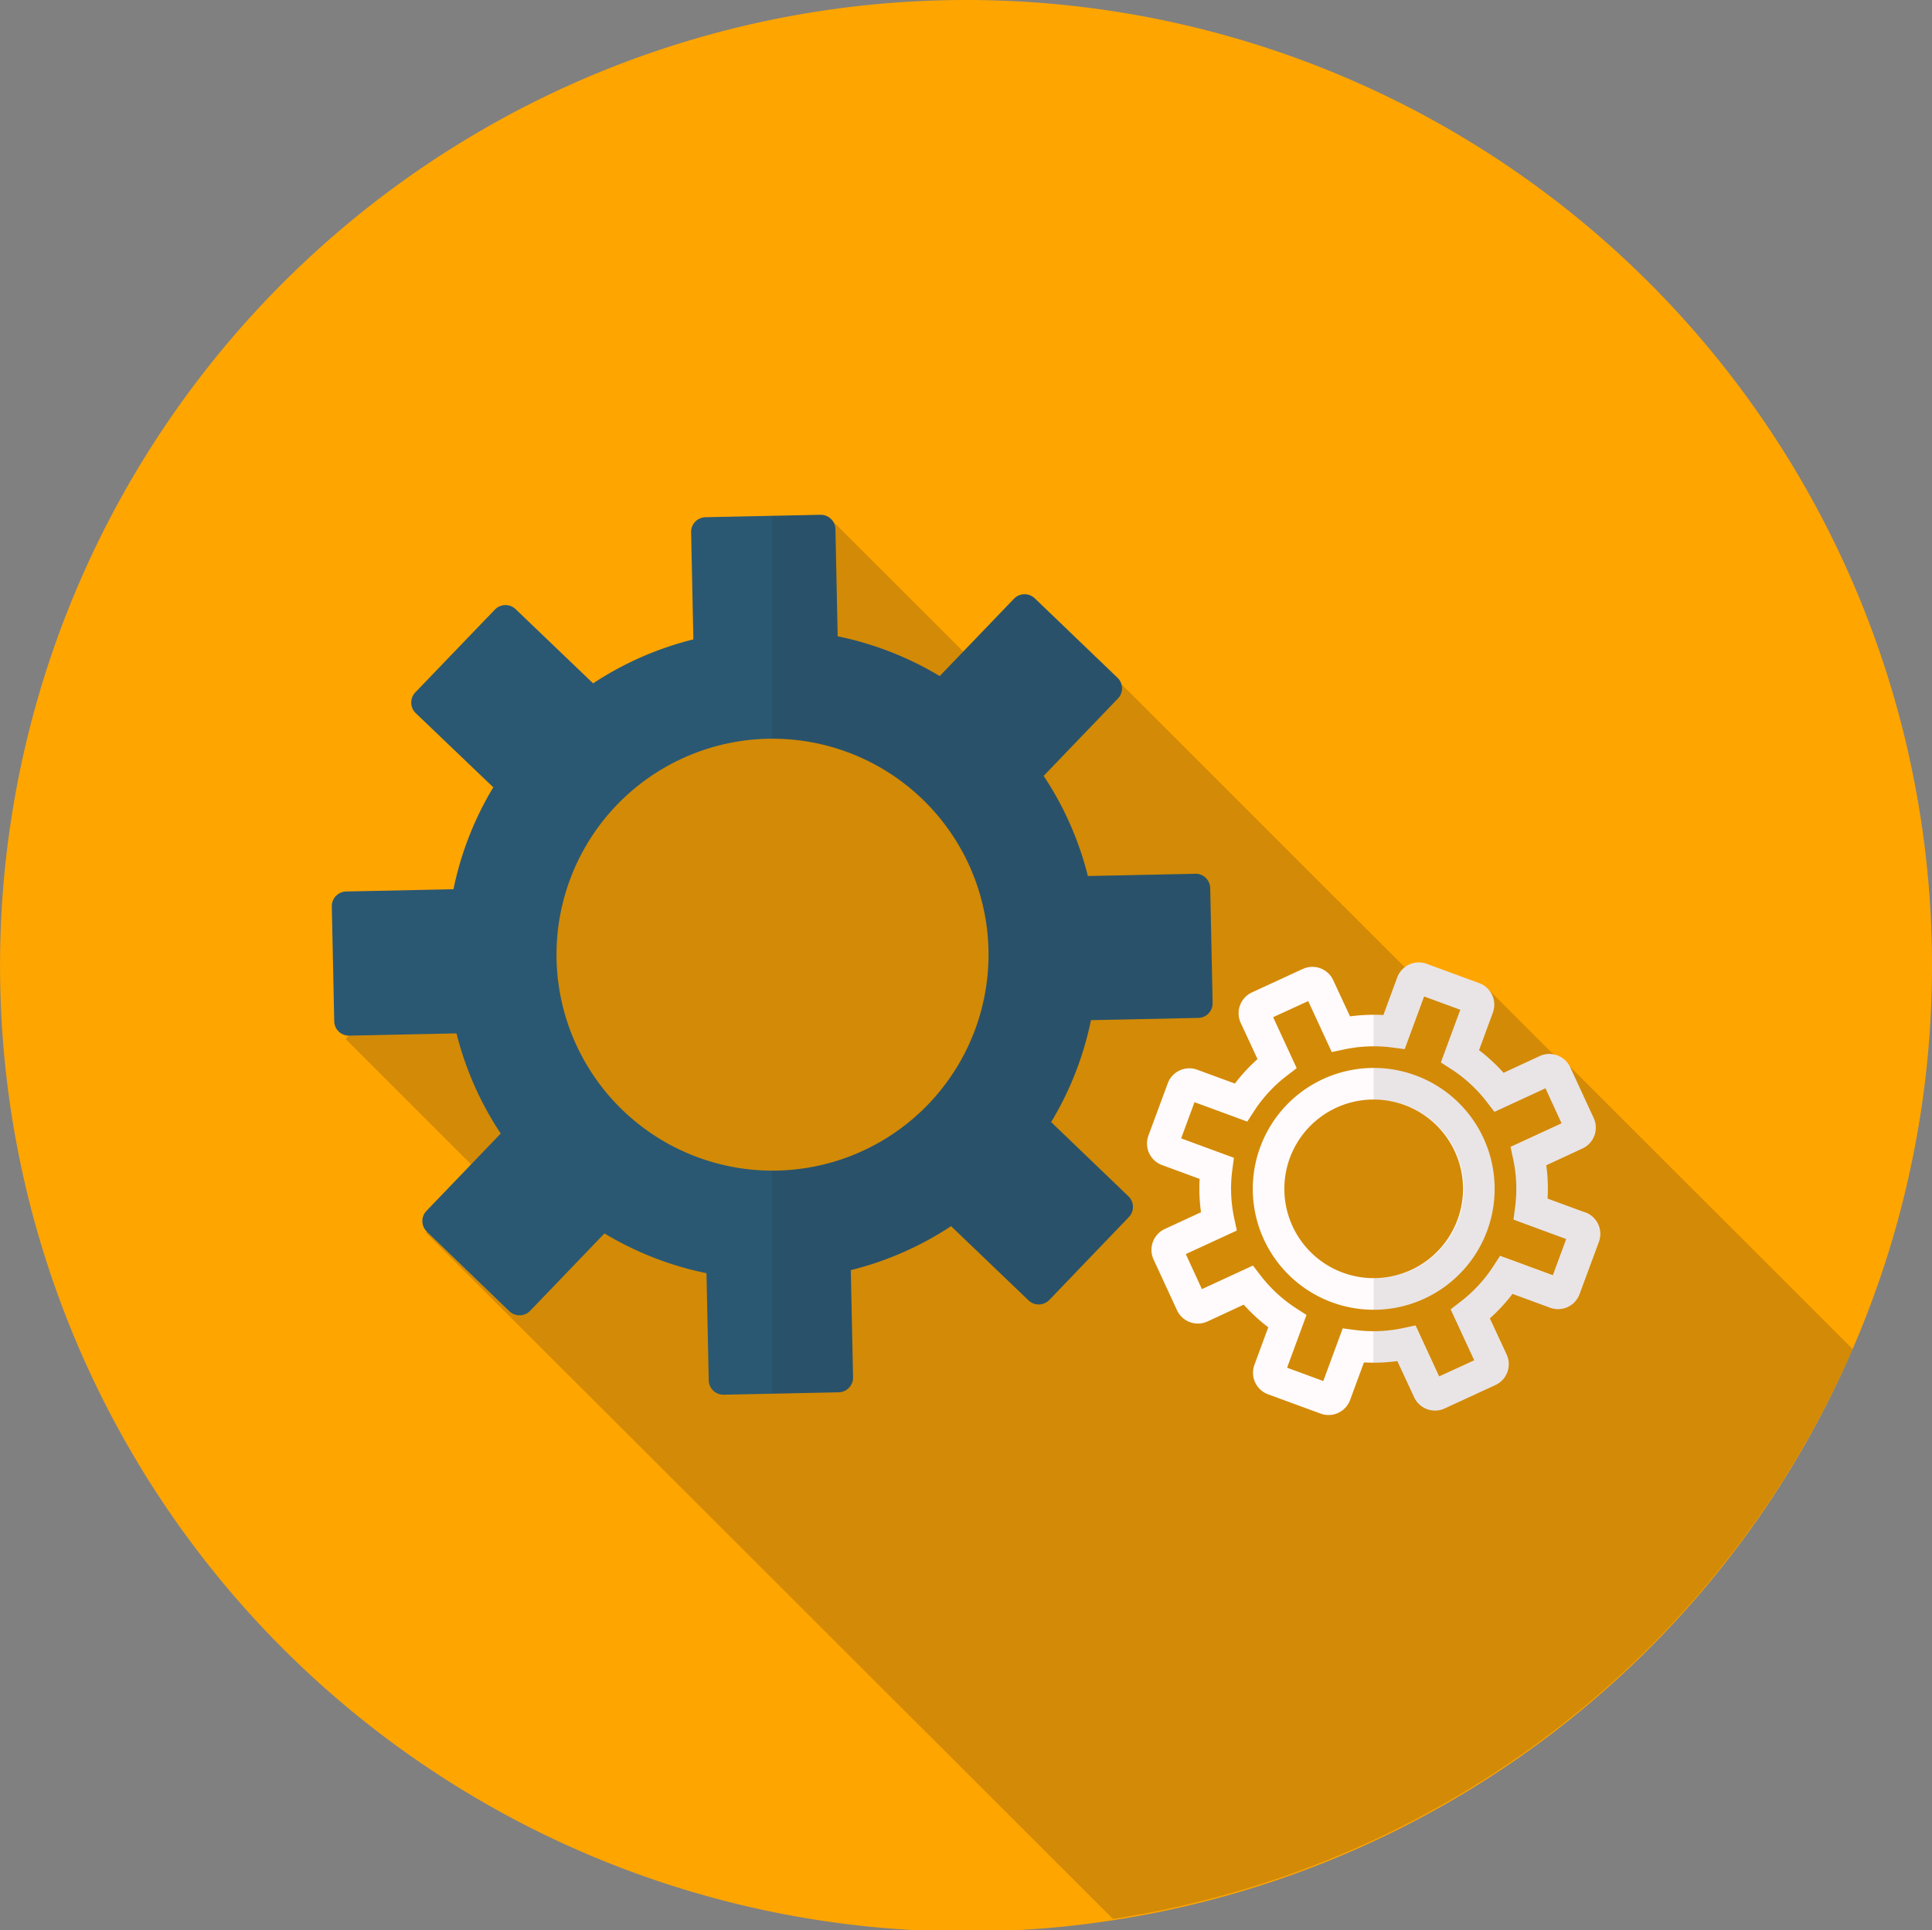 <svg id="グループ_2648" data-name="グループ 2648" xmlns="http://www.w3.org/2000/svg" xmlns:xlink="http://www.w3.org/1999/xlink" width="48.037" height="48" viewBox="0 0 48.037 48">
  <rect x="0" y="0" width="48.037" height="48" fill="#808080" stroke="none"/>
  <defs>
    <clipPath id="clip-path">
      <rect id="長方形_2603" data-name="長方形 2603" width="48.037" height="48" fill="none"/>
    </clipPath>
    <clipPath id="clip-path-3">
      <rect id="長方形_2599" data-name="長方形 2599" width="37.46" height="34.852" fill="none"/>
    </clipPath>
    <clipPath id="clip-path-4">
      <rect id="長方形_2600" data-name="長方形 2600" width="5.636" height="11.156" fill="none"/>
    </clipPath>
    <clipPath id="clip-path-5">
      <rect id="長方形_2601" data-name="長方形 2601" width="10.95" height="21.859" fill="none"/>
    </clipPath>
  </defs>
  <g id="グループ_2647" data-name="グループ 2647" clip-path="url(#clip-path)">
    <g id="グループ_2646" data-name="グループ 2646">
      <g id="グループ_2645" data-name="グループ 2645" clip-path="url(#clip-path)">
        <path id="パス_4303" data-name="パス 4303" d="M48.037,24A24.018,24.018,0,1,1,24.018,0,24.009,24.009,0,0,1,48.037,24" fill="orange"/>
        <g id="グループ_2638" data-name="グループ 2638" transform="translate(8.598 12.872)" opacity="0.2" style="mix-blend-mode: multiply;isolation: isolate">
          <g id="グループ_2637" data-name="グループ 2637">
            <g id="グループ_2636" data-name="グループ 2636" clip-path="url(#clip-path-3)">
              <path id="パス_4304" data-name="パス 4304" d="M67.11,106.763A24.044,24.044,0,0,0,85.5,92.589l-7.012-7.007L78,85.2l-1.595-1.593-2.027-.5-8.75-8.743-2.242.877-3.333-3.33-1.42,2.123-4.3,3.659-6.3,7.187,3.115,3.113-1.125,1.7Z" transform="translate(-48.035 -71.911)" fill="#231f20"/>
            </g>
          </g>
        </g>
        <path id="パス_4305" data-name="パス 4305" d="M67.551,80.451l-2.667.056a8.03,8.03,0,0,0-1.1-2.491l1.847-1.924a.365.365,0,0,0-.011-.517L63.563,73.6a.366.366,0,0,0-.517.011L61.2,75.534a8.049,8.049,0,0,0-2.537-.989l-.056-2.665a.365.365,0,0,0-.373-.357l-2.857.06a.365.365,0,0,0-.358.373l.056,2.665a8.049,8.049,0,0,0-2.493,1.094l-1.926-1.845a.366.366,0,0,0-.517.011L48.161,75.94a.365.365,0,0,0,.011.516L50.1,78.3a8.03,8.03,0,0,0-.99,2.535l-2.667.056a.365.365,0,0,0-.358.373l.06,2.855a.365.365,0,0,0,.373.357l2.667-.056a8.034,8.034,0,0,0,1.1,2.491l-1.847,1.924a.365.365,0,0,0,.011.516L50.5,91.33a.366.366,0,0,0,.517-.011l1.847-1.924a8.048,8.048,0,0,0,2.537.989l.056,2.665a.365.365,0,0,0,.373.357l2.857-.06a.365.365,0,0,0,.358-.373l-.056-2.665a8.041,8.041,0,0,0,2.493-1.094l1.926,1.846a.366.366,0,0,0,.517-.011l1.978-2.061a.365.365,0,0,0-.011-.516L63.97,86.626a8.032,8.032,0,0,0,.99-2.535l2.667-.056a.365.365,0,0,0,.358-.373l-.06-2.855a.366.366,0,0,0-.373-.358m-10.4,7.383a5.371,5.371,0,1,1,5.261-5.482,5.373,5.373,0,0,1-5.261,5.482" transform="translate(-37.835 -58.72)" fill="#2a5872"/>
        <path id="パス_4306" data-name="パス 4306" d="M178.032,148.557a3.007,3.007,0,1,0,1.693,1.562,3,3,0,0,0-1.693-1.562m1.046,3.59a2.221,2.221,0,1,1-.068-1.7,2.212,2.212,0,0,1,.068,1.7" transform="translate(-142.839 -121.813)" fill="#fffafc"/>
        <path id="パス_4307" data-name="パス 4307" d="M170.213,139.939l-.935-.344a4.281,4.281,0,0,0-.033-.829l.9-.417a.571.571,0,0,0,.279-.758l-.583-1.262a.572.572,0,0,0-.758-.279l-.9.417a4.3,4.3,0,0,0-.61-.563l.344-.934a.571.571,0,0,0-.339-.733l-1.305-.48a.571.571,0,0,0-.734.339l-.344.934a4.311,4.311,0,0,0-.829.033l-.418-.9a.571.571,0,0,0-.758-.279l-1.263.583a.571.571,0,0,0-.279.758l.418.9a4.3,4.3,0,0,0-.563.609l-.935-.344a.571.571,0,0,0-.734.338l-.481,1.3a.571.571,0,0,0,.339.733l.935.344a4.3,4.3,0,0,0,.033.829l-.9.417a.572.572,0,0,0-.279.758l.583,1.262a.572.572,0,0,0,.759.279l.9-.418a4.282,4.282,0,0,0,.61.563l-.344.934a.571.571,0,0,0,.339.733l1.306.48a.571.571,0,0,0,.734-.339l.344-.934a4.311,4.311,0,0,0,.829-.033l.418.9a.572.572,0,0,0,.758.279l1.263-.583a.571.571,0,0,0,.279-.758l-.418-.9a4.281,4.281,0,0,0,.563-.609l.935.344a.565.565,0,0,0,.209.035h0a.568.568,0,0,0,.524-.374l.481-1.3a.571.571,0,0,0-.339-.733m-.806,1.564-1.312-.483-.171.264a3.518,3.518,0,0,1-.809.875l-.249.192.586,1.268-.872.4-.586-1.268-.307.066a3.542,3.542,0,0,1-1.192.048l-.312-.041-.483,1.31-.9-.332.483-1.311-.264-.171a3.516,3.516,0,0,1-.876-.809l-.192-.249-1.269.586-.4-.871,1.269-.586-.066-.307a3.514,3.514,0,0,1-.048-1.191l.041-.311-1.312-.483.332-.9,1.312.483.171-.263a3.509,3.509,0,0,1,.809-.875l.249-.191-.586-1.268.872-.4.586,1.268.308-.066a3.541,3.541,0,0,1,1.192-.048l.312.041.483-1.31.9.331-.483,1.31.264.171a3.515,3.515,0,0,1,.876.809l.192.249,1.269-.586.4.871-1.269.586.066.307a3.513,3.513,0,0,1,.048,1.191l-.041.311,1.311.483Z" transform="translate(-130.799 -109.786)" fill="#fffafc"/>
        <g id="グループ_2641" data-name="グループ 2641" transform="translate(34.153 23.936)" opacity="0.1" style="mix-blend-mode: multiply;isolation: isolate">
          <g id="グループ_2640" data-name="グループ 2640">
            <g id="グループ_2639" data-name="グループ 2639" clip-path="url(#clip-path-4)">
              <path id="パス_4308" data-name="パス 4308" d="M196.06,139.939l-.935-.344a4.321,4.321,0,0,0-.033-.829l.9-.417a.57.57,0,0,0,.279-.758l-.583-1.262a.571.571,0,0,0-.759-.279l-.9.417a4.3,4.3,0,0,0-.61-.563l.344-.934a.571.571,0,0,0-.339-.733l-1.305-.48a.571.571,0,0,0-.734.339l-.344.934c-.081,0-.162-.006-.243-.006v.789a3.5,3.5,0,0,1,.457.026l.311.041.483-1.31.9.332-.483,1.311.264.171a3.516,3.516,0,0,1,.876.809l.192.249,1.269-.586.4.871-1.269.586.065.307a3.513,3.513,0,0,1,.048,1.191l-.041.311,1.311.483-.332.9-1.311-.483-.171.263a3.512,3.512,0,0,1-.809.875l-.25.191.586,1.268-.872.4-.586-1.268-.307.065a3.547,3.547,0,0,1-.735.074v.789a4.317,4.317,0,0,0,.587-.04l.418.9a.571.571,0,0,0,.758.279l1.263-.583a.571.571,0,0,0,.279-.758l-.418-.9a4.281,4.281,0,0,0,.563-.609l.935.344a.572.572,0,0,0,.734-.338l.481-1.3a.571.571,0,0,0-.339-.733" transform="translate(-190.799 -133.721)" fill="#231f20"/>
              <path id="パス_4309" data-name="パス 4309" d="M191.839,148.568a3,3,0,0,0-1.04-.184v.786a2.221,2.221,0,0,1,.046,4.443H190.8v.786l.062,0a3.008,3.008,0,0,0,.978-5.831" transform="translate(-190.799 -145.76)" fill="#231f20"/>
            </g>
          </g>
        </g>
        <g id="グループ_2644" data-name="グループ 2644" transform="translate(19.199 12.802)" opacity="0.1" style="mix-blend-mode: multiply;isolation: isolate">
          <g id="グループ_2643" data-name="グループ 2643">
            <g id="グループ_2642" data-name="グループ 2642" clip-path="url(#clip-path-5)">
              <path id="パス_4310" data-name="パス 4310" d="M117.777,80.45l-2.667.056a8.031,8.031,0,0,0-1.1-2.491l1.847-1.924a.365.365,0,0,0-.011-.516L113.789,73.6a.366.366,0,0,0-.517.011l-1.847,1.924a8.05,8.05,0,0,0-2.537-.989l-.056-2.665a.365.365,0,0,0-.373-.358l-1.2.025v5.548a5.37,5.37,0,0,1,.112,10.739h-.112V93.38l1.657-.035a.365.365,0,0,0,.358-.373l-.056-2.665a8.044,8.044,0,0,0,2.493-1.094l1.926,1.846a.366.366,0,0,0,.517-.011l1.978-2.061a.365.365,0,0,0-.011-.516L114.2,86.626a8.03,8.03,0,0,0,.99-2.535l2.667-.056a.365.365,0,0,0,.358-.373l-.06-2.855a.366.366,0,0,0-.373-.357" transform="translate(-107.26 -71.522)" fill="#231f20"/>
            </g>
          </g>
        </g>
      </g>
    </g>
  </g>
</svg>
